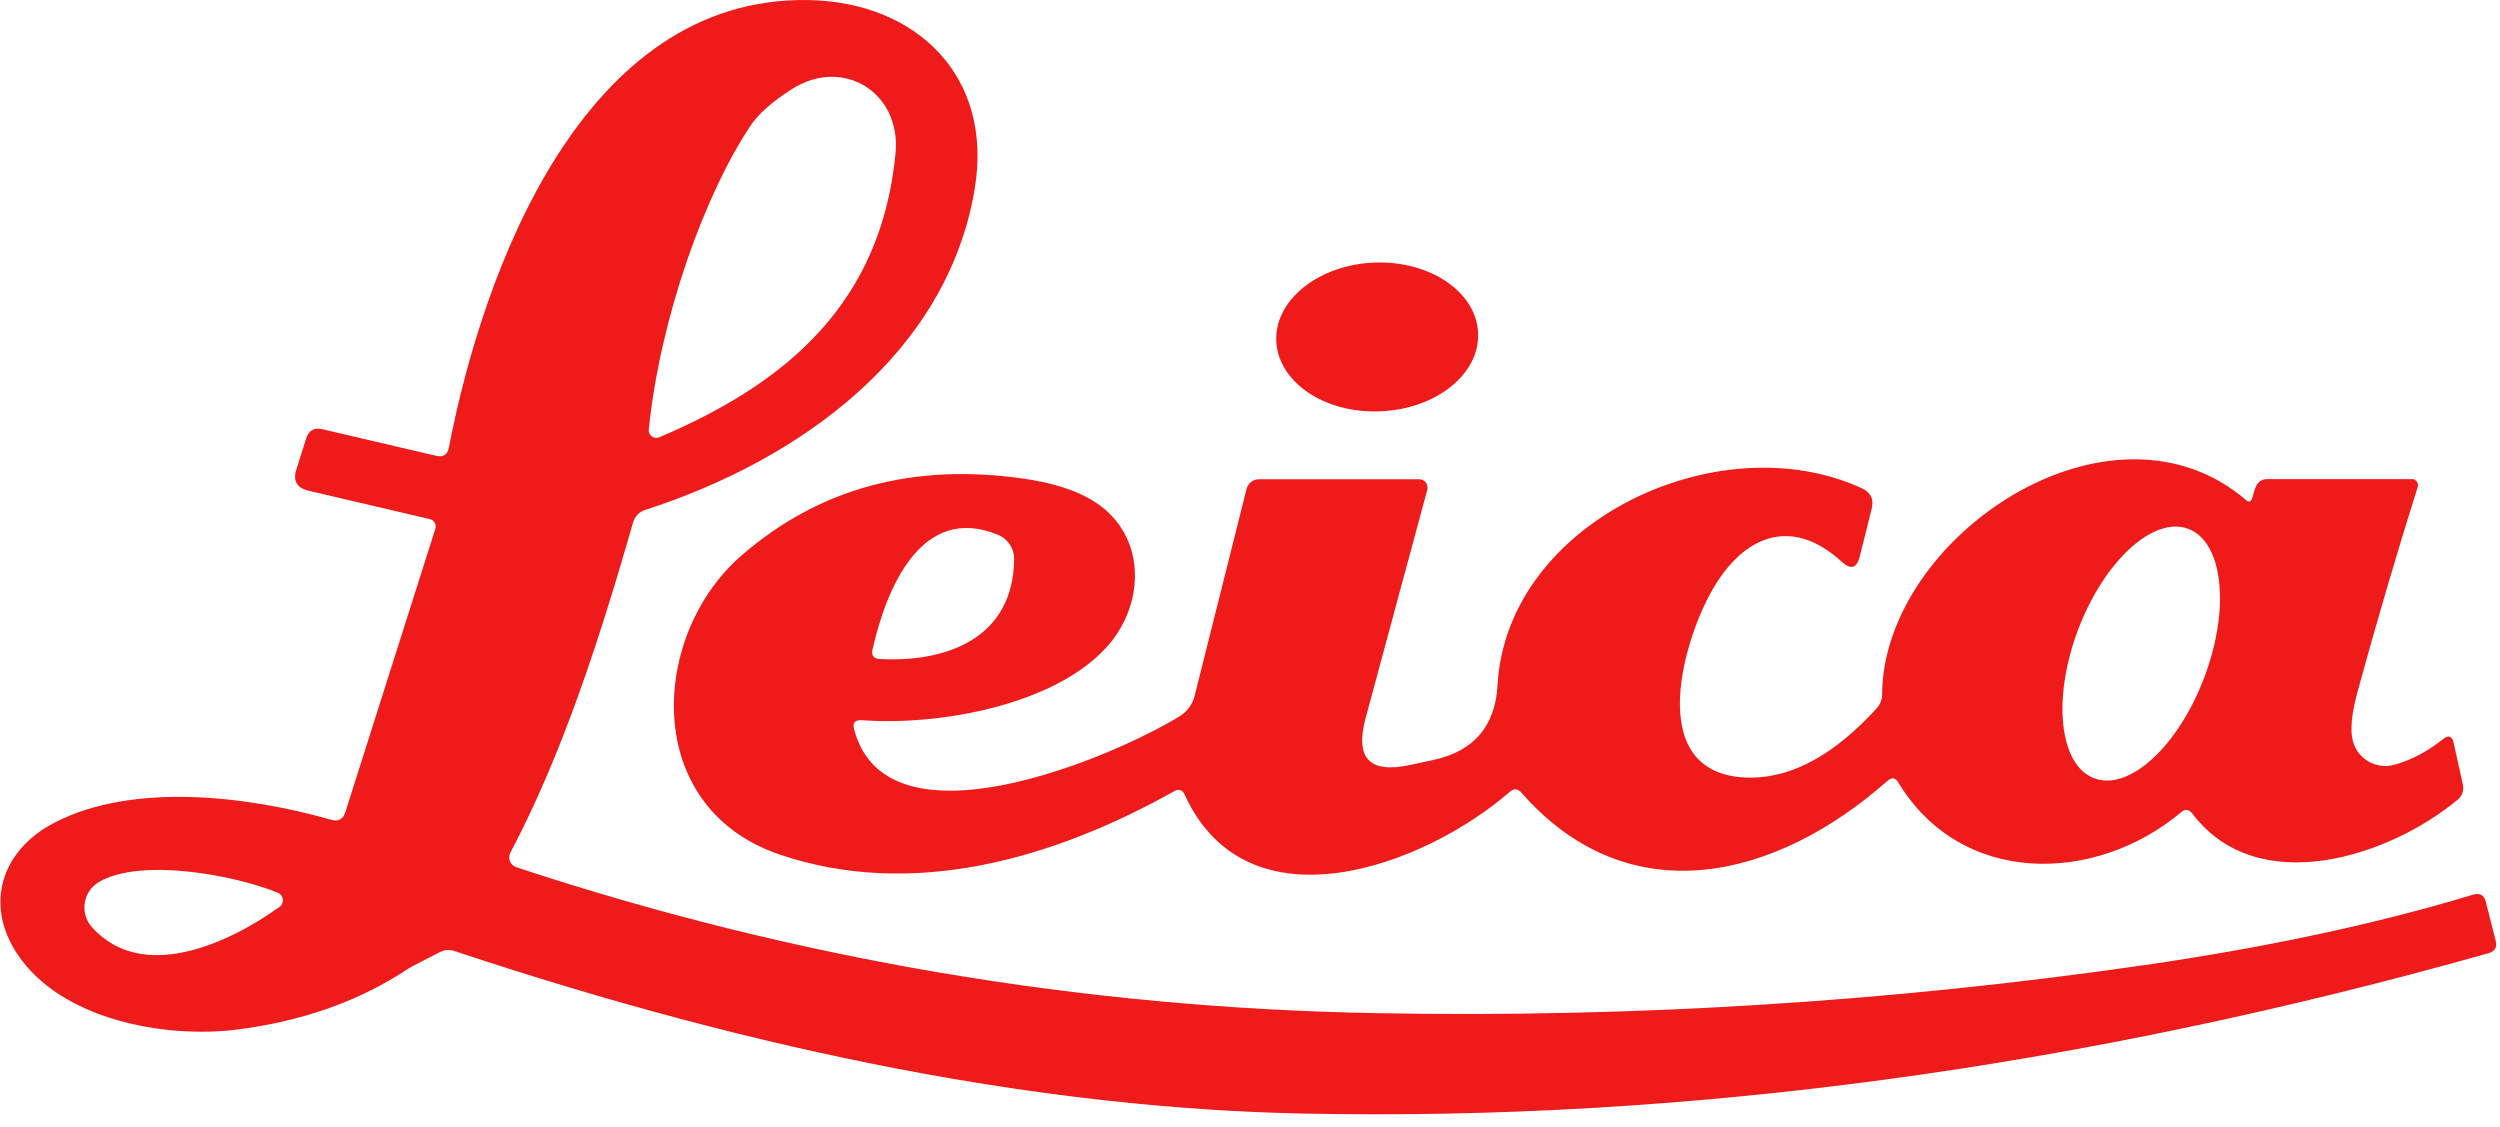 <svg width="193" height="87" viewBox="0 0 193 87" fill="none" xmlns="http://www.w3.org/2000/svg">
<path d="M114.109 25.72C114.24 28.892 110.842 31.598 106.538 31.753C102.246 31.932 98.657 29.488 98.526 26.317C98.406 23.145 101.804 20.439 106.097 20.272C110.401 20.105 113.989 22.549 114.109 25.72Z" fill="#EF1B1B"/>
<path d="M192.667 72.624L191.904 69.62C191.772 69.095 191.439 68.916 190.914 69.071C183.474 71.325 175.045 73.125 165.626 74.496C145.942 77.346 126.15 78.585 106.24 78.216C83.456 77.799 61.327 74.043 39.855 66.949C39.389 66.794 39.175 66.258 39.401 65.828C43.419 58.21 46.281 49.363 48.88 40.314C49.011 39.873 49.345 39.515 49.786 39.372C61.685 35.545 73.095 27.354 75.241 14.621C76.719 5.87 70.734 0.159 62.436 0.004C45.005 -0.318 37.291 20.916 34.656 34.543C34.549 35.104 34.227 35.318 33.667 35.187L24.892 33.136C24.26 32.982 23.842 33.22 23.64 33.84L22.877 36.248C22.602 37.119 22.913 37.667 23.807 37.882L33.178 40.075C33.512 40.147 33.714 40.493 33.607 40.827L26.656 62.717C26.477 63.253 26.12 63.444 25.571 63.289C19.264 61.489 10.334 60.332 4.194 63.515C0.105 65.638 -1.219 69.811 1.344 73.662C4.707 78.717 12.707 80.195 18.334 79.48C23.413 78.824 27.801 77.262 31.509 74.782C31.652 74.687 32.474 74.258 33.977 73.495C34.346 73.316 34.716 73.292 35.097 73.423C58.978 81.375 80.809 85.56 100.564 85.966C130.168 86.574 160.69 82.448 192.106 73.59C192.607 73.447 192.798 73.125 192.667 72.624ZM57.929 9.721C58.537 8.803 59.598 7.861 61.112 6.895C65.083 4.343 69.59 7.145 69.136 11.843C68.04 23.181 61.029 29.464 50.895 33.757C50.489 33.935 50.036 33.602 50.084 33.16C50.99 24.373 54.46 14.919 57.929 9.721ZM21.577 70.013C17.69 72.803 11.026 75.927 7.103 71.587C6.137 70.514 6.4 68.809 7.652 68.082C10.883 66.21 18.072 67.545 21.446 68.916C21.899 69.107 21.983 69.727 21.577 70.013Z" fill="#EF1B1B"/>
<path d="M190.139 60.594L189.424 57.351C189.305 56.815 189.03 56.719 188.601 57.065C187.373 58.031 186.121 58.699 184.822 59.044C183.296 59.462 181.746 58.412 181.567 56.839C181.46 55.956 181.615 54.788 182.02 53.333C183.558 47.718 185.108 42.472 186.646 37.596C186.741 37.297 186.527 36.987 186.205 36.987H175.057C174.568 36.987 174.258 37.226 174.103 37.691L173.829 38.561C173.781 38.716 173.579 38.764 173.459 38.657C162.968 29.595 145.358 41.435 145.298 53.631C145.298 54.025 145.155 54.371 144.893 54.669C141.65 58.233 138.407 60.022 135.164 60.034C126.961 60.034 129.787 49.852 132.1 45.703C134.449 41.482 138.18 39.706 142.198 43.378C142.89 44.01 143.343 43.867 143.569 42.973L144.488 39.3C144.678 38.549 144.428 38.013 143.724 37.691C132.696 32.612 116.314 40.29 115.611 52.892C115.432 56.052 113.787 57.983 110.687 58.663L108.851 59.056C105.739 59.736 104.594 58.544 105.417 55.468L110.186 37.81C110.293 37.405 109.984 36.999 109.566 36.999H97.191C96.737 36.999 96.344 37.309 96.237 37.739L92.219 53.739C92.064 54.371 91.659 54.919 91.098 55.277C86.007 58.424 68.481 65.924 65.941 56.314C65.798 55.801 66.001 55.563 66.537 55.599C72.415 56.04 81.31 54.478 85.411 49.983C88.523 46.561 88.535 41.077 84.219 38.561C82.931 37.81 81.226 37.274 79.104 36.964C70.532 35.712 63.235 37.679 57.238 42.889C50.192 48.993 49.464 62.323 60.195 65.971C70.377 69.429 81.25 66.353 90.645 61.083C91.015 60.88 91.277 60.976 91.456 61.345C96.296 71.968 109.96 66.865 116.553 61.131C116.875 60.856 117.173 60.868 117.447 61.19C125.793 70.693 137.119 67.879 145.727 60.272C146.049 59.998 146.312 60.034 146.538 60.392C151.426 68.475 161.787 68.237 168.369 62.716C168.69 62.442 168.988 62.466 169.251 62.812C174.282 69.465 184.44 66.15 189.758 61.715C190.08 61.441 190.223 61.011 190.139 60.594ZM67.36 50.138C68.421 45.417 71.14 38.835 77.053 41.291C77.804 41.602 78.305 42.341 78.293 43.163C78.234 49.292 73.047 51.151 67.921 50.877C67.444 50.853 67.253 50.603 67.36 50.138ZM170.169 52.296C168.166 57.614 164.363 61.107 161.668 60.081C158.974 59.068 158.425 53.929 160.428 48.612C162.443 43.306 166.246 39.813 168.941 40.827C171.635 41.852 172.184 46.99 170.169 52.296Z" fill="#EF1B1B"/>
</svg>
